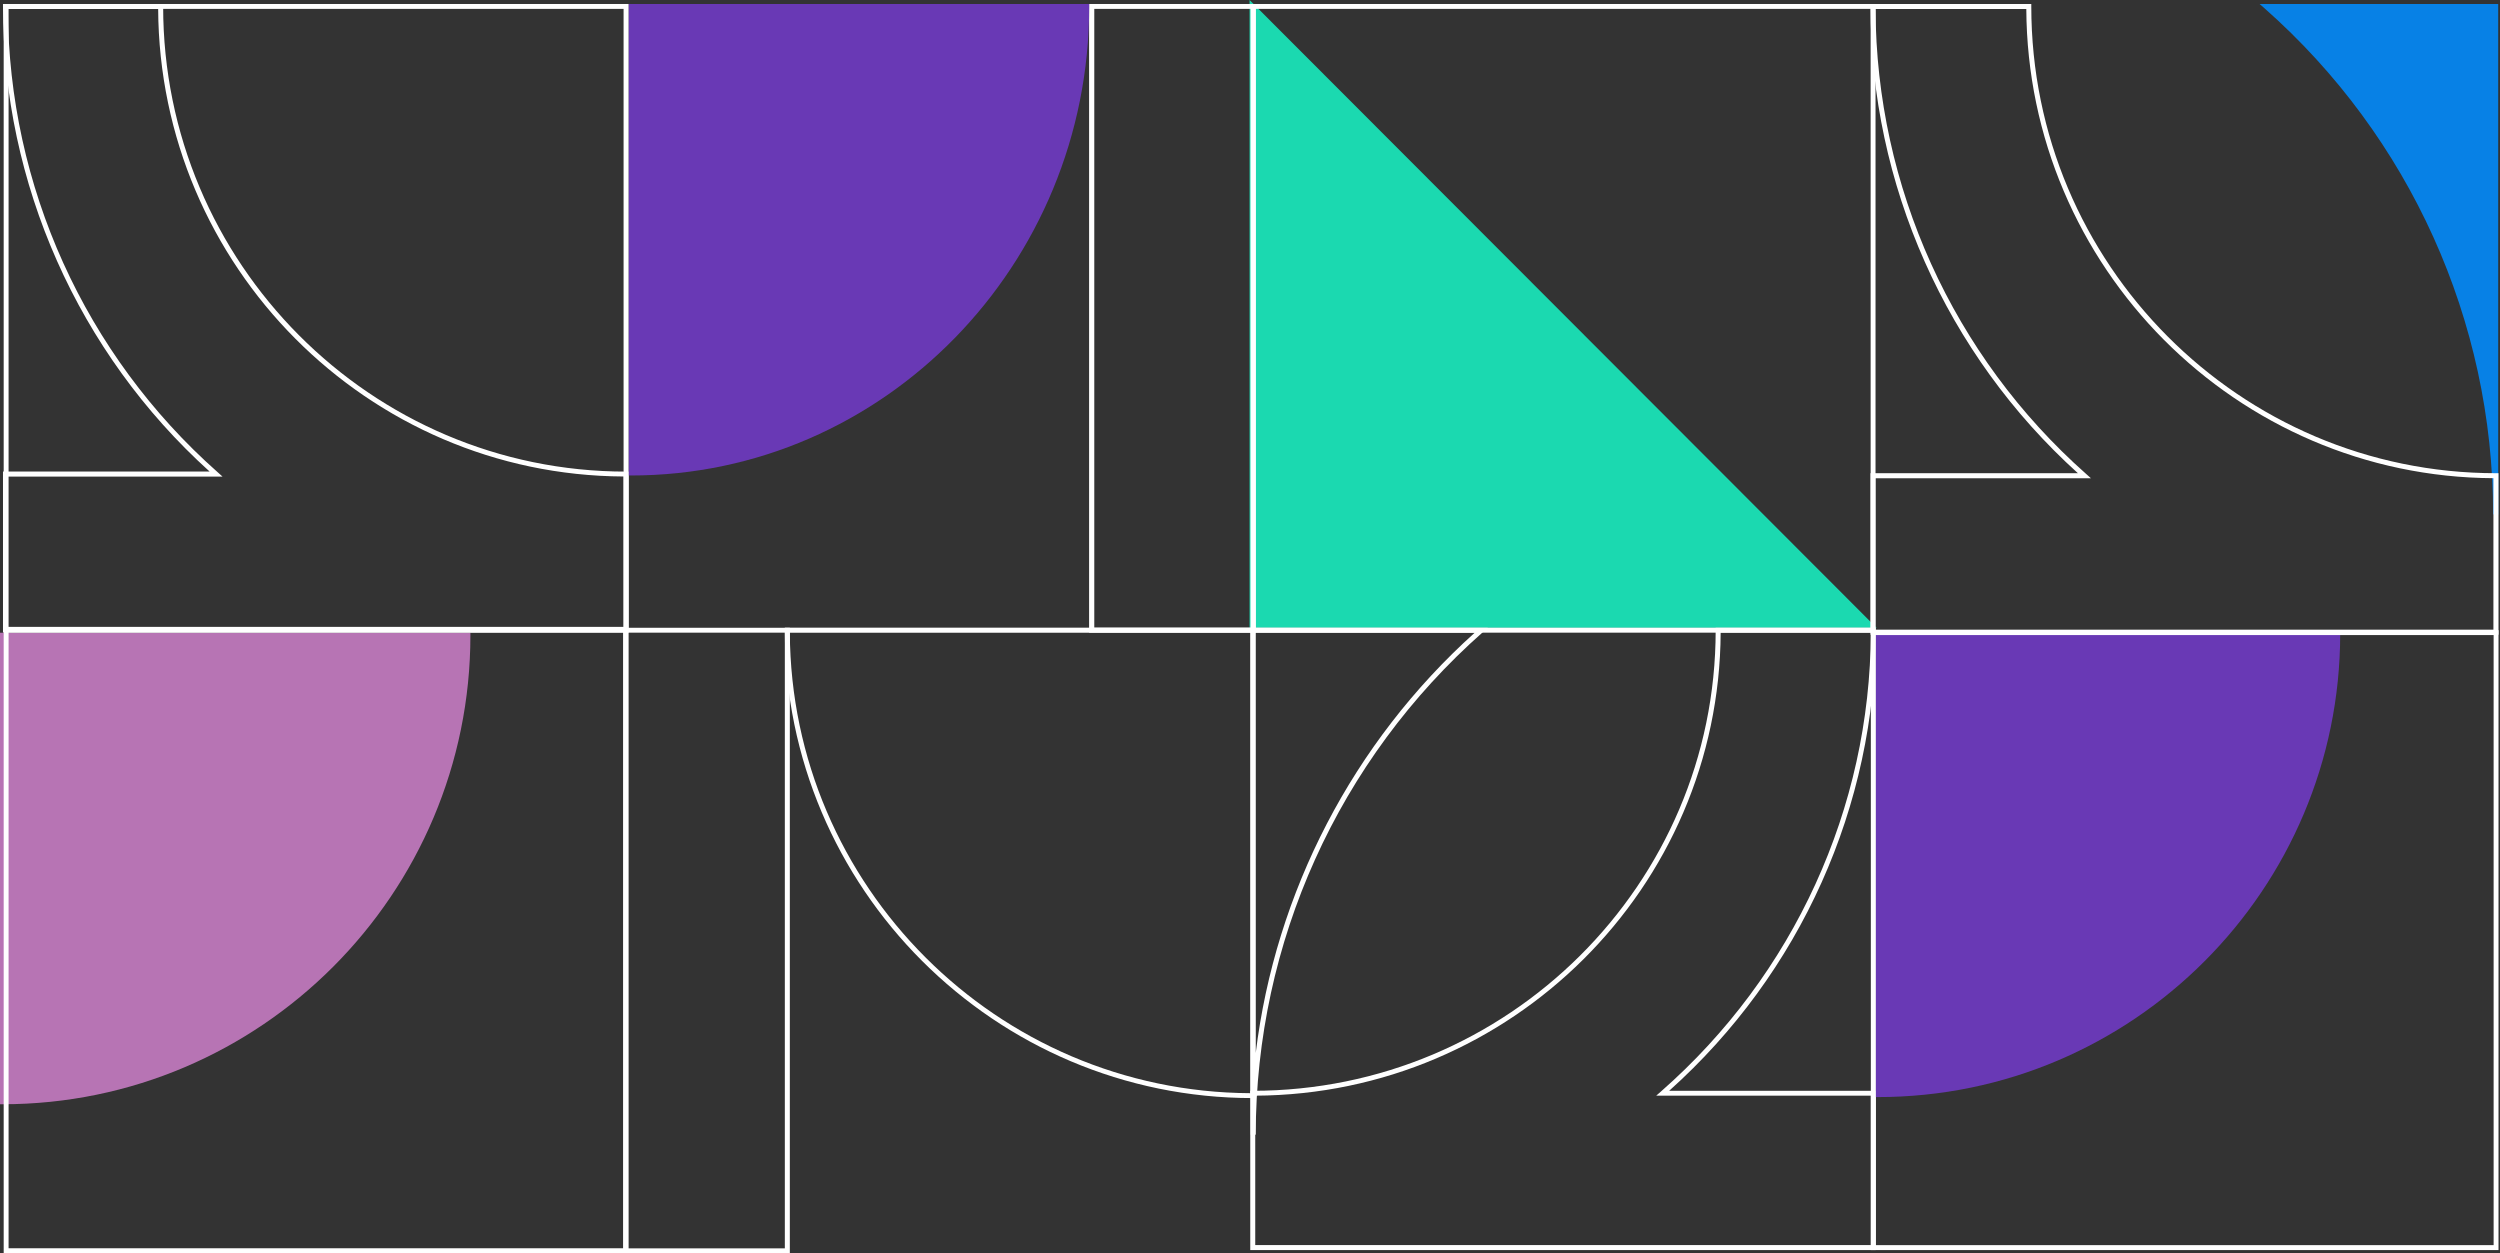 <svg width="385" height="193" viewBox="0 0 385 193" fill="none" xmlns="http://www.w3.org/2000/svg">
<rect x="0" y="0" width="385" height="193" fill="#333333" stroke="none"/>
<g clip-path="url(#clip0_6107_2490)">
<path d="M289.001 96.692H192.432V0L289.001 96.692Z" fill="#1BD9B0"/>
<path d="M347.98 0.615L348.749 1.291C371.124 21.053 383.94 49.453 383.94 79.219H384.724V0.615H347.98Z" fill="#0781E6"/>
<path d="M193.307 169.104H192.923C153.198 169.104 120.865 136.786 120.865 97.046V96.661H193.292V169.088L193.307 169.104ZM121.634 97.445C121.833 136.448 153.536 168.151 192.539 168.351V97.445H121.634Z" fill="white"/>
<path d="M0 97.445V170.056H0.369C40.109 170.056 72.442 137.662 72.442 97.829V97.445H0Z" fill="#B774B4"/>
<path d="M288.862 192.508H192.539V167.982H192.923C232.233 167.982 264.213 136.171 264.213 97.061V96.677H288.862V97.061C288.862 124.077 277.275 149.879 257.052 167.982H288.862V192.508ZM193.307 191.74H288.109V168.735H255.054L255.807 168.074C276.23 150.156 288.002 124.43 288.109 97.43H264.981C264.782 136.663 232.74 168.535 193.307 168.735V191.74Z" fill="white"/>
<path d="M121.633 193H95.984V96.677H121.633V193ZM96.784 192.247H120.864V97.43H96.784V192.247Z" fill="white"/>
<path d="M96.753 193H0.568V96.677H96.753V193ZM1.321 192.232H95.985V97.43H1.321V192.232Z" fill="white"/>
<path d="M193.384 174.743H192.615V96.677H229.128L228.36 97.353C206.123 116.977 193.384 145.192 193.384 174.743ZM193.384 97.445V162.158C196.411 137.401 208.321 114.349 227.1 97.445H193.384Z" fill="white"/>
<path d="M0.461 72.611H32.272C12.033 54.324 0.461 28.276 0.461 0.999V0.615H25.126V0.999C25.126 40.493 57.121 72.627 96.431 72.627H96.815V97.399H0.461V72.627V72.611ZM96.031 73.38C56.598 73.18 24.557 40.985 24.357 1.383H1.214C1.322 28.645 13.078 54.631 33.516 72.719L34.269 73.395H1.214V96.631H96.031V73.395V73.38Z" fill="white"/>
<path d="M288.809 97.201V168.95H289.173C328.441 168.95 360.39 136.94 360.39 97.581V97.201H288.809Z" fill="#6939B5"/>
<path d="M167.721 0.615H193.384V97.43H167.721V0.615ZM192.601 1.368H168.52V96.661H192.601V1.368Z" fill="white"/>
<path d="M192.615 0.615H288.831V97.43H192.615V0.615ZM288.078 1.368H193.384V96.661H288.078V1.368Z" fill="white"/>
<path d="M96.799 0.615V73.226H97.168C136.078 73.226 167.735 40.831 167.735 0.999V0.615H96.814H96.799Z" fill="#6939B5"/>
<path d="M288.109 97.046H384.786V192.508H288.109V97.046ZM384.018 97.799H288.878V191.755H384.018V97.799Z" fill="white"/>
<path d="M288.062 72.873H319.996C299.696 54.524 288.062 28.384 288.062 0.999V0.615H312.819V0.999C312.819 40.632 344.922 72.873 384.386 72.873H384.77V97.737H288.062V72.873ZM384.002 73.641C344.415 73.441 312.251 41.139 312.051 1.383H288.831C288.938 28.737 300.741 54.816 321.256 72.98L322.009 73.656H288.816V96.969H383.986V73.656L384.002 73.641Z" fill="white"/>
<path d="M96.799 97.307H0.568V0.615H96.799V97.307ZM1.321 96.538H96.031V1.368H1.321V96.538Z" fill="white"/>
</g>
<defs>
<clipPath id="clip0_6107_2490">
<rect width="384.771" height="193" fill="white"/>
</clipPath>
</defs>
</svg>
